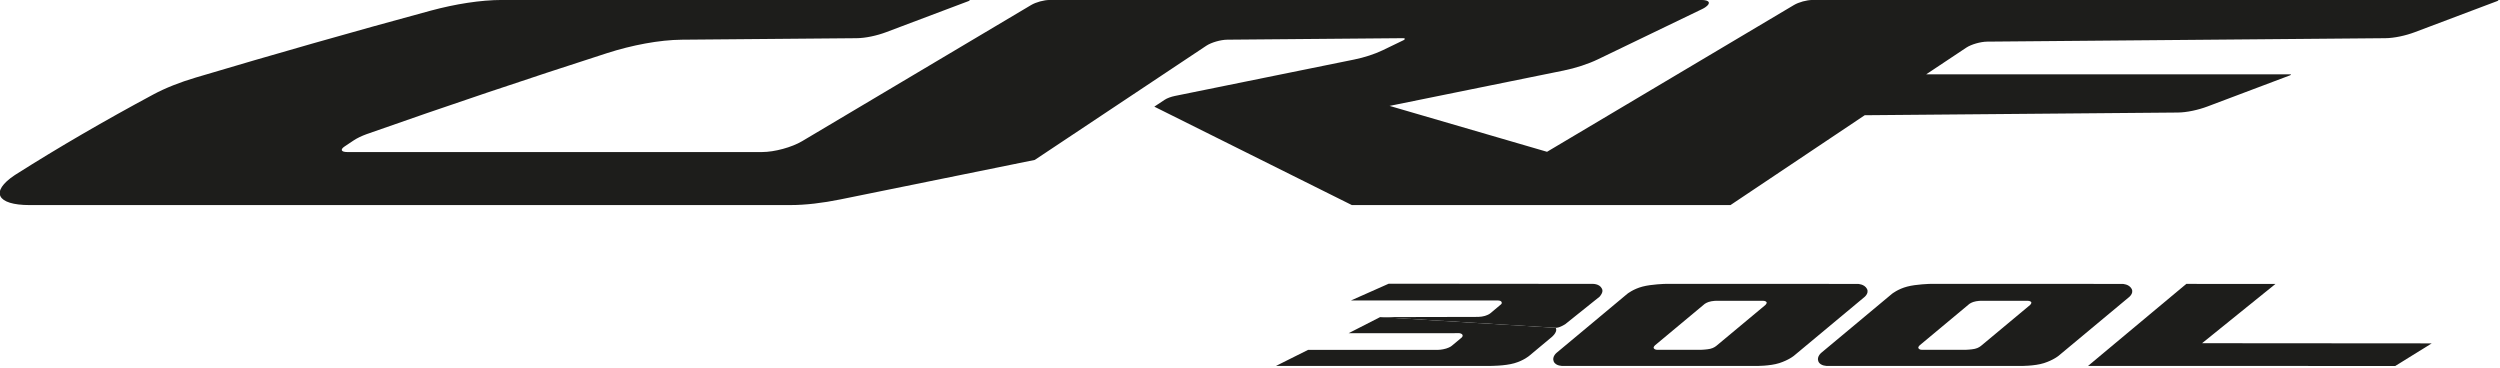 <svg clip-rule="evenodd" fill-rule="evenodd" stroke-linejoin="round" stroke-miterlimit="2" viewBox="0 0 897 132" xmlns="http://www.w3.org/2000/svg"><g fill="#1d1d1b" fill-rule="nonzero"><path d="m0-13.246h-44.24c-.373 0-.892.143-1.199.326l-15.947 9.479-10.168-2.964 11.234-2.282c.781-.159 1.579-.418 2.22-.726l6.687-3.224c.087-.041.169-.084.237-.13.398-.265.292-.479-.238-.479h-42.087c-.373 0-.891.143-1.199.326l-14.795 8.795c-.659.392-1.779.7-2.582.7h-26.787c-.395 0-.475-.16-.178-.358l.59-.394c.224-.149.517-.288.84-.406 5.149-1.814 10.325-3.556 15.514-5.227 1.609-.519 3.386-.858 4.837-.87l11.284-.097c.581-.005 1.313-.163 1.927-.395l5.305-2.001c.02-.007.037-.015.051-.023.04-.028.029-.05-.025-.05h-30.155c-1.374 0-3.02.262-4.607.691-5.047 1.37-10.113 2.812-15.189 4.325-.999.297-1.951.672-2.723 1.088-3.134 1.682-6.098 3.402-8.862 5.154-.029.018-.057.036-.085.054-1.605 1.068-1.174 1.934.962 1.934l49.129-.001c.975 0 2.087-.133 3.217-.363l12.563-2.552 11.078-7.373c.321-.213.926-.389 1.361-.392 0 0 11.348-.097 11.349-.097.124 0 .15.05.057.113-.016.01-.036.02-.057.03l-1.313.634c-.531.255-1.193.469-1.841.601l-11.575 2.351c-.254.051-.515.145-.68.256l-.658.437 12.757 6.356h24.451l8.669-5.802 20.219-.174c.581-.006 1.313-.163 1.926-.395l5.305-2.001c.019-.007.037-.015.051-.024.041-.028.029-.049-.025-.049h-23.504l2.581-1.718c.321-.214.926-.389 1.36-.392l25.702-.222c.58-.005 1.311-.163 1.925-.395l5.305-2.001c.019-.007.038-.015.051-.023.041-.028.03-.05-.025-.05" transform="matrix(5.556 0 0 5.556 896.136 73.584)"/><path d="m0 5.293h-5.766l6.345-5.297 5.758.003-4.739 3.827 14.831.011-2.357 1.46-19.838-.004 6.345-5.297" transform="matrix(5.556 0 0 5.556 781.225 101.884)"/><path d="m0-2.594-3.184 2.653s-.154.129-.382.179c-.228.051-.579.063-.579.063h-2.838s-.149.013-.222-.094c-.058-.085.078-.199.078-.199l3.208-2.673s.163-.122.429-.168.484-.03.484-.03h2.854s.153-.002.216.074c.063.075-.064.195-.064.195m6.555-1.045c-.172-.313-.594-.315-.594-.315l-12.417-.001s-.89.019-1.482.175c-.594.156-.979.465-.979.465l-4.57 3.812s-.314.255-.184.559c.13.305.591.289.591.289h12.455s.911.012 1.521-.184c.611-.196.945-.474.945-.474l4.503-3.75s.381-.262.211-.576" transform="matrix(5.556 0 0 5.556 728.397 123.834)"/><path d="m0 1.441 6.163-.013s.355.014.605-.064c.25-.077.344-.162.344-.162l.701-.587s.101-.075.007-.187c-.044-.052-.197-.061-.197-.061l-9.507.001 2.441-1.084 13.161.011s.447-.02.604.3c.145.222-.144.525-.144.525l-2.225 1.782c-.43.264-.613.228-.613.228" transform="matrix(5.556 0 0 5.556 495.169 105.773)"/><path d="m0-3.156-2.034 1.04 7.152-.004s.158.013.203.11c.045.098-.058.179-.058.179l-.633.527s-.091.091-.36.176c-.269.084-.542.087-.542.087h-8.379l-2.07 1.036h13.829s.95.005 1.566-.175c.618-.179.97-.487.97-.487l1.363-1.137s.508-.37.333-.663" transform="matrix(5.556 0 0 5.556 495.169 131.318)"/><path d="m0-2.594-3.184 2.653s-.154.129-.382.179c-.228.051-.579.063-.579.063h-2.838s-.149.013-.222-.094c-.058-.085.078-.199.078-.199l3.208-2.673s.163-.122.429-.168.484-.03.484-.03h2.854s.153-.002.216.074c.063.075-.064.195-.064.195m6.555-1.045c-.172-.313-.594-.315-.594-.315l-12.417-.001s-.89.019-1.482.175c-.594.156-.979.465-.979.465l-4.57 3.812s-.314.255-.184.559c.13.305.591.289.591.289h12.455s.911.012 1.521-.184c.611-.196.945-.474.945-.474l4.503-3.75s.381-.262.211-.576" transform="matrix(5.556 0 0 5.556 633.43 123.834)"/></g></svg>
